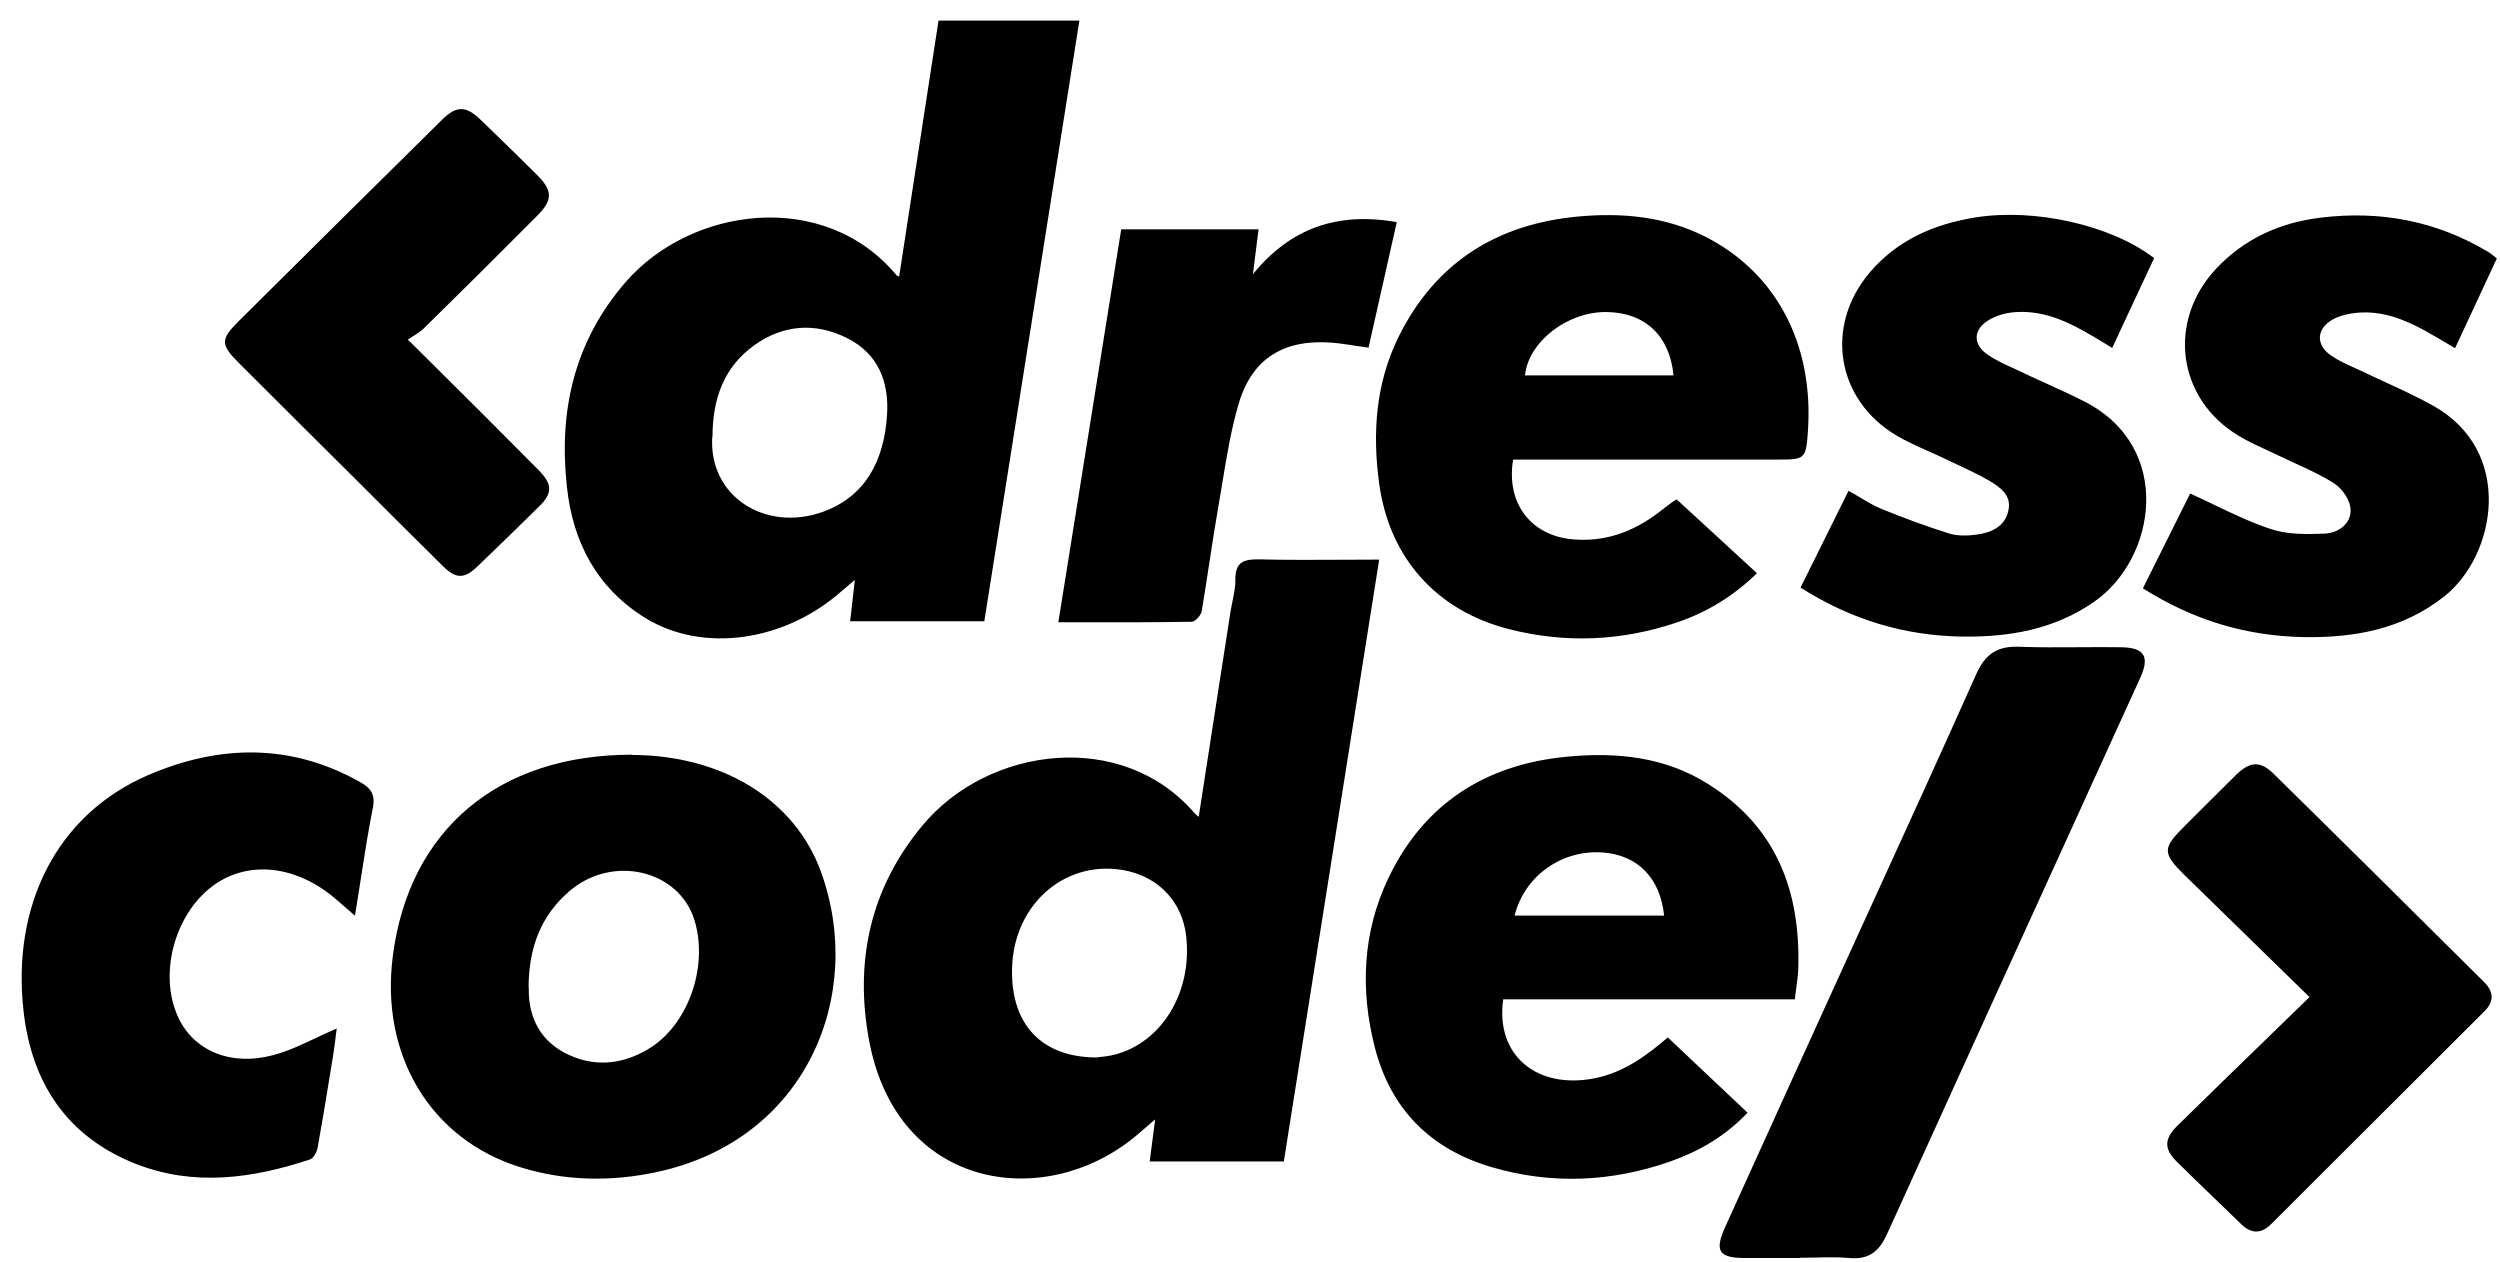 <svg width="101" height="51" viewBox="0 0 101 51" fill="none" xmlns="http://www.w3.org/2000/svg">
<path fill-rule="evenodd" clip-rule="evenodd" d="M37.518 3.417L37.517 3.424C37.12 5.999 36.723 8.574 36.326 11.166H36.316L36.307 11.163L36.299 11.16L36.299 11.16L36.299 11.16C36.27 11.152 36.233 11.14 36.216 11.116C33.306 7.625 27.935 8.345 25.284 11.386C23.194 13.796 22.564 16.597 22.904 19.677C23.144 21.908 24.114 23.758 26.075 24.969C28.405 26.399 31.705 25.919 34.006 23.878L34.006 23.878C34.156 23.748 34.306 23.618 34.536 23.428C34.466 24.068 34.406 24.588 34.346 25.099H39.766C40.247 22.064 40.727 19.033 41.207 16.002L41.209 15.986C42.009 10.941 42.808 5.897 43.607 0.833H37.916L37.518 3.417ZM33.245 20.678C30.935 21.508 28.625 20.067 28.775 17.647H28.785C28.785 16.077 29.265 14.816 30.475 13.946C31.635 13.116 32.935 13.016 34.216 13.656C35.476 14.286 35.926 15.416 35.836 16.777C35.716 18.567 35.006 20.038 33.245 20.678ZM46.447 46.923H51.878L51.868 46.913C52.609 42.257 53.343 37.617 54.078 32.97L54.079 32.961L54.081 32.95L54.081 32.949L54.081 32.947L54.083 32.94C54.626 29.503 55.171 26.062 55.719 22.608C55.212 22.608 54.715 22.611 54.222 22.614H54.222H54.222H54.222H54.222H54.221H54.221H54.221H54.221H54.221H54.22C53.089 22.62 51.989 22.626 50.888 22.598C50.278 22.588 49.908 22.678 49.908 23.398C49.915 23.704 49.852 24.004 49.79 24.307C49.76 24.45 49.73 24.594 49.708 24.739C49.475 26.229 49.245 27.719 49.014 29.21C48.82 30.472 48.625 31.735 48.428 33L48.399 32.978C48.353 32.942 48.299 32.9 48.258 32.85C45.347 29.46 39.946 30.14 37.276 33.34C35.136 35.901 34.516 38.882 35.116 42.062C36.256 48.074 42.177 48.924 45.827 45.943C45.987 45.814 46.139 45.682 46.311 45.531L46.311 45.531L46.312 45.531C46.42 45.437 46.536 45.335 46.667 45.223C46.621 45.59 46.579 45.915 46.538 46.229C46.507 46.462 46.477 46.689 46.447 46.923ZM44.432 42.705C44.373 42.711 44.323 42.717 44.287 42.722C42.053 42.709 40.837 41.359 40.887 39.142C40.937 36.481 43.127 34.641 45.567 35.191C46.867 35.491 47.758 36.471 47.918 37.791C48.188 40.062 46.947 42.122 45.017 42.612C44.807 42.663 44.587 42.688 44.432 42.705ZM25.534 30.5C29.155 30.51 32.105 32.28 33.175 35.241C34.966 40.222 32.565 46.043 26.565 47.344C24.714 47.744 22.864 47.724 21.044 47.163C17.403 46.043 15.343 42.633 15.873 38.602C16.533 33.511 20.154 30.48 25.544 30.49L25.534 30.5ZM21.364 39.892C21.334 40.912 21.694 41.922 22.774 42.513C23.904 43.123 25.074 43.043 26.174 42.392C27.795 41.442 28.635 39.052 28.055 37.171C27.425 35.131 24.724 34.511 22.994 36.011C21.864 36.991 21.364 38.252 21.354 39.892H21.364ZM64.42 43.563C62.08 44.023 60.409 42.623 60.729 40.382L60.709 40.372H72.511C72.529 40.202 72.551 40.042 72.572 39.887L72.572 39.887V39.887C72.61 39.613 72.645 39.357 72.651 39.102C72.741 35.991 71.761 33.391 69.001 31.67C67.26 30.57 65.3 30.38 63.31 30.57C60.009 30.88 57.509 32.48 56.079 35.501C55.049 37.671 54.949 39.982 55.539 42.302C56.179 44.813 57.799 46.433 60.269 47.154C62.68 47.864 65.11 47.754 67.48 46.923C68.65 46.513 69.711 45.893 70.601 44.953C70.061 44.443 69.525 43.938 68.99 43.432L68.985 43.428C68.452 42.924 67.919 42.421 67.38 41.912C66.57 42.602 65.64 43.323 64.42 43.563ZM64.77 34.441C66.17 34.551 67.08 35.481 67.23 36.991H61.189C61.59 35.381 63.11 34.311 64.77 34.441ZM61.129 18.577C60.839 20.328 61.849 21.638 63.53 21.788C64.85 21.908 66 21.478 67.03 20.688C67.095 20.639 67.159 20.59 67.221 20.542L67.221 20.541C67.438 20.374 67.632 20.224 67.74 20.178C68.346 20.732 68.952 21.29 69.563 21.853L69.566 21.856L69.566 21.856L69.566 21.857L69.568 21.858L69.587 21.876C70.048 22.3 70.512 22.727 70.981 23.158C70.041 24.078 68.96 24.739 67.74 25.149C65.51 25.899 63.25 25.999 60.969 25.419C58.029 24.669 56.129 22.538 55.719 19.537C55.439 17.497 55.579 15.486 56.499 13.616C57.979 10.616 60.469 9.045 63.78 8.745C65.54 8.585 67.28 8.745 68.9 9.565C71.721 10.996 73.281 13.856 73.041 17.407C72.962 18.567 72.922 18.567 71.78 18.567H71.751H61.819H61.139L61.129 18.577ZM67.61 15.166C67.46 13.566 66.46 12.626 64.91 12.606C63.32 12.586 61.749 13.806 61.609 15.166H67.61ZM70.511 50.824H72.721L72.711 50.814C72.92 50.814 73.13 50.809 73.339 50.805C73.8 50.794 74.261 50.783 74.721 50.824C75.511 50.894 75.921 50.554 76.242 49.844C78.508 44.85 80.784 39.855 83.06 34.861L83.063 34.855L83.066 34.849C84.202 32.356 85.338 29.863 86.473 27.369C86.853 26.529 86.633 26.159 85.693 26.149C85.125 26.141 84.555 26.144 83.984 26.148C83.17 26.153 82.354 26.158 81.542 26.129C80.682 26.099 80.202 26.439 79.852 27.209C78.44 30.375 77 33.527 75.561 36.676C75.267 37.318 74.974 37.96 74.681 38.602C73.011 42.262 71.351 45.923 69.691 49.584C69.26 50.544 69.441 50.824 70.511 50.824ZM87.023 10.435C86.659 11.209 86.303 11.974 85.944 12.744L85.944 12.744C85.742 13.179 85.539 13.616 85.333 14.056C85.236 13.998 85.141 13.94 85.049 13.883C84.731 13.689 84.435 13.509 84.133 13.346C83.272 12.866 82.362 12.526 81.352 12.616C81.002 12.646 80.622 12.756 80.322 12.946C79.722 13.316 79.702 13.906 80.272 14.306C80.58 14.528 80.938 14.692 81.292 14.854L81.292 14.854C81.352 14.881 81.412 14.909 81.472 14.936C81.854 15.121 82.24 15.297 82.627 15.472L82.628 15.473C83.164 15.716 83.7 15.96 84.223 16.227C87.843 18.087 87.103 22.588 84.593 24.319C82.993 25.429 81.192 25.739 79.302 25.719C76.952 25.689 74.791 25.039 72.741 23.738C73.168 22.883 73.587 22.037 74.012 21.179C74.233 20.733 74.455 20.283 74.681 19.828C74.846 19.918 75.002 20.011 75.153 20.102C75.452 20.28 75.733 20.448 76.031 20.568C76.922 20.928 77.832 21.268 78.762 21.558C79.102 21.658 79.492 21.648 79.852 21.598C80.452 21.518 81.012 21.278 81.142 20.608C81.272 19.988 80.782 19.668 80.342 19.407C79.901 19.155 79.442 18.941 78.978 18.724C78.853 18.666 78.727 18.607 78.602 18.547C78.371 18.435 78.137 18.331 77.903 18.227L77.903 18.227C77.467 18.032 77.032 17.838 76.622 17.597C74.191 16.157 73.701 13.186 75.531 11.016C76.642 9.705 78.122 9.055 79.802 8.785C82.162 8.405 85.263 9.075 87.023 10.425V10.435ZM99.185 14.066C99.765 12.816 100.315 11.636 100.875 10.435H100.865C100.822 10.402 100.783 10.37 100.747 10.34C100.673 10.279 100.608 10.226 100.535 10.185C98.445 8.925 96.154 8.495 93.744 8.795C92.104 8.995 90.664 9.645 89.523 10.866C87.543 12.986 87.963 16.127 90.444 17.607C90.82 17.834 91.227 18.021 91.632 18.208C91.797 18.283 91.962 18.359 92.124 18.437C92.338 18.541 92.554 18.64 92.77 18.739L92.771 18.739C93.302 18.983 93.831 19.225 94.314 19.537C94.634 19.747 94.964 20.228 94.964 20.598C94.984 21.168 94.454 21.538 93.914 21.558C93.194 21.588 92.424 21.598 91.754 21.378C90.966 21.12 90.215 20.76 89.433 20.385C89.122 20.236 88.807 20.085 88.483 19.938C88.177 20.55 87.866 21.175 87.551 21.807C87.228 22.455 86.902 23.11 86.573 23.768C88.613 25.059 90.754 25.699 93.084 25.739C95.144 25.769 97.064 25.419 98.745 24.098C100.845 22.438 101.605 18.217 98.275 16.377C97.675 16.043 97.048 15.754 96.421 15.465L96.421 15.465C96.108 15.321 95.794 15.177 95.484 15.026C95.37 14.972 95.252 14.919 95.134 14.866C94.799 14.716 94.46 14.563 94.164 14.356C93.544 13.926 93.584 13.276 94.244 12.906C94.534 12.746 94.894 12.666 95.224 12.636C96.214 12.546 97.105 12.886 97.945 13.346C98.282 13.532 98.62 13.732 98.981 13.946L98.981 13.946L98.982 13.946L98.982 13.946L99.185 14.066ZM14.333 36.991C14.211 36.886 14.101 36.789 13.998 36.697C13.777 36.503 13.587 36.334 13.383 36.171C11.793 34.911 9.902 34.781 8.542 35.831C7.032 37.001 6.412 39.382 7.192 41.082C7.812 42.443 9.312 43.093 11.052 42.623C11.636 42.466 12.192 42.205 12.767 41.933L12.767 41.933C13.04 41.805 13.316 41.675 13.603 41.552L13.579 41.745L13.579 41.745C13.546 42.007 13.513 42.28 13.473 42.553C13.418 42.881 13.365 43.21 13.311 43.539L13.311 43.54L13.311 43.541L13.311 43.541C13.157 44.485 13.003 45.43 12.833 46.363C12.803 46.543 12.663 46.793 12.523 46.843C10.192 47.614 7.822 47.944 5.472 47.014C2.691 45.913 1.271 43.733 0.951 40.842C0.471 36.591 2.281 32.92 5.972 31.32C8.822 30.09 11.713 30.01 14.523 31.58C14.973 31.83 15.173 32.08 15.063 32.64C14.873 33.588 14.725 34.544 14.572 35.535L14.572 35.535L14.572 35.536L14.572 35.536C14.498 36.009 14.424 36.49 14.343 36.981L14.333 36.991ZM88.252 35.349L88.272 35.368L88.278 35.375C89.914 36.971 91.55 38.567 93.304 40.282L93.294 40.292C92.722 40.849 92.16 41.394 91.606 41.932L91.603 41.935C90.367 43.135 89.17 44.297 87.983 45.463C87.423 46.013 87.413 46.413 87.963 46.953C88.456 47.441 88.955 47.921 89.453 48.4L89.454 48.401L89.454 48.401L89.454 48.401L89.454 48.401C89.826 48.759 90.196 49.115 90.564 49.474C90.974 49.864 91.374 49.834 91.754 49.454C93.189 48.024 94.624 46.591 96.059 45.158C97.495 43.725 98.93 42.292 100.365 40.862C100.765 40.472 100.755 40.072 100.365 39.682L100.363 39.68C97.533 36.87 94.703 34.06 91.854 31.26C91.314 30.73 90.894 30.76 90.344 31.3C89.634 32 88.935 32.699 88.235 33.398L88.233 33.401C87.363 34.261 87.363 34.471 88.233 35.331L88.252 35.349ZM16.473 13.716L16.822 14.061C17.77 15.002 18.627 15.85 19.484 16.707C19.864 17.087 20.244 17.47 20.624 17.852C21.004 18.235 21.384 18.617 21.764 18.997C22.324 19.567 22.334 19.927 21.764 20.478C20.934 21.298 20.094 22.108 19.264 22.908C18.773 23.378 18.423 23.388 17.933 22.908C16.783 21.778 15.633 20.628 14.493 19.488L14.493 19.487C12.873 17.877 11.252 16.267 9.632 14.646C8.912 13.926 8.912 13.706 9.612 13.006L9.613 13.005L9.613 13.005C12.353 10.285 15.093 7.564 17.843 4.854C18.443 4.254 18.823 4.264 19.433 4.854C19.625 5.041 19.816 5.226 20.008 5.412L20.008 5.412C20.576 5.963 21.143 6.513 21.704 7.075C22.334 7.705 22.334 8.085 21.704 8.715C20.184 10.245 18.653 11.766 17.113 13.276C16.99 13.392 16.841 13.487 16.676 13.591L16.676 13.591C16.614 13.631 16.549 13.672 16.483 13.716H16.473ZM44.578 13.76C43.977 17.524 43.372 21.306 42.757 25.139H42.767C43.147 25.139 43.522 25.139 43.893 25.14C45.355 25.141 46.751 25.143 48.148 25.119C48.288 25.119 48.518 24.859 48.548 24.699C48.657 24.051 48.756 23.402 48.855 22.752C48.973 21.977 49.092 21.201 49.228 20.428C49.282 20.117 49.334 19.805 49.385 19.492C49.56 18.426 49.736 17.355 50.038 16.327C50.578 14.466 51.888 13.686 53.838 13.846C54.138 13.872 54.434 13.918 54.743 13.966C54.919 13.993 55.1 14.021 55.289 14.046C55.458 13.291 55.626 12.543 55.795 11.795C56.006 10.86 56.218 9.925 56.429 8.975C54.008 8.545 52.118 9.235 50.618 11.076C50.664 10.687 50.714 10.299 50.766 9.899C50.793 9.691 50.821 9.48 50.848 9.265H45.297C45.058 10.762 44.818 12.26 44.578 13.76Z" fill="black"/>
</svg>
